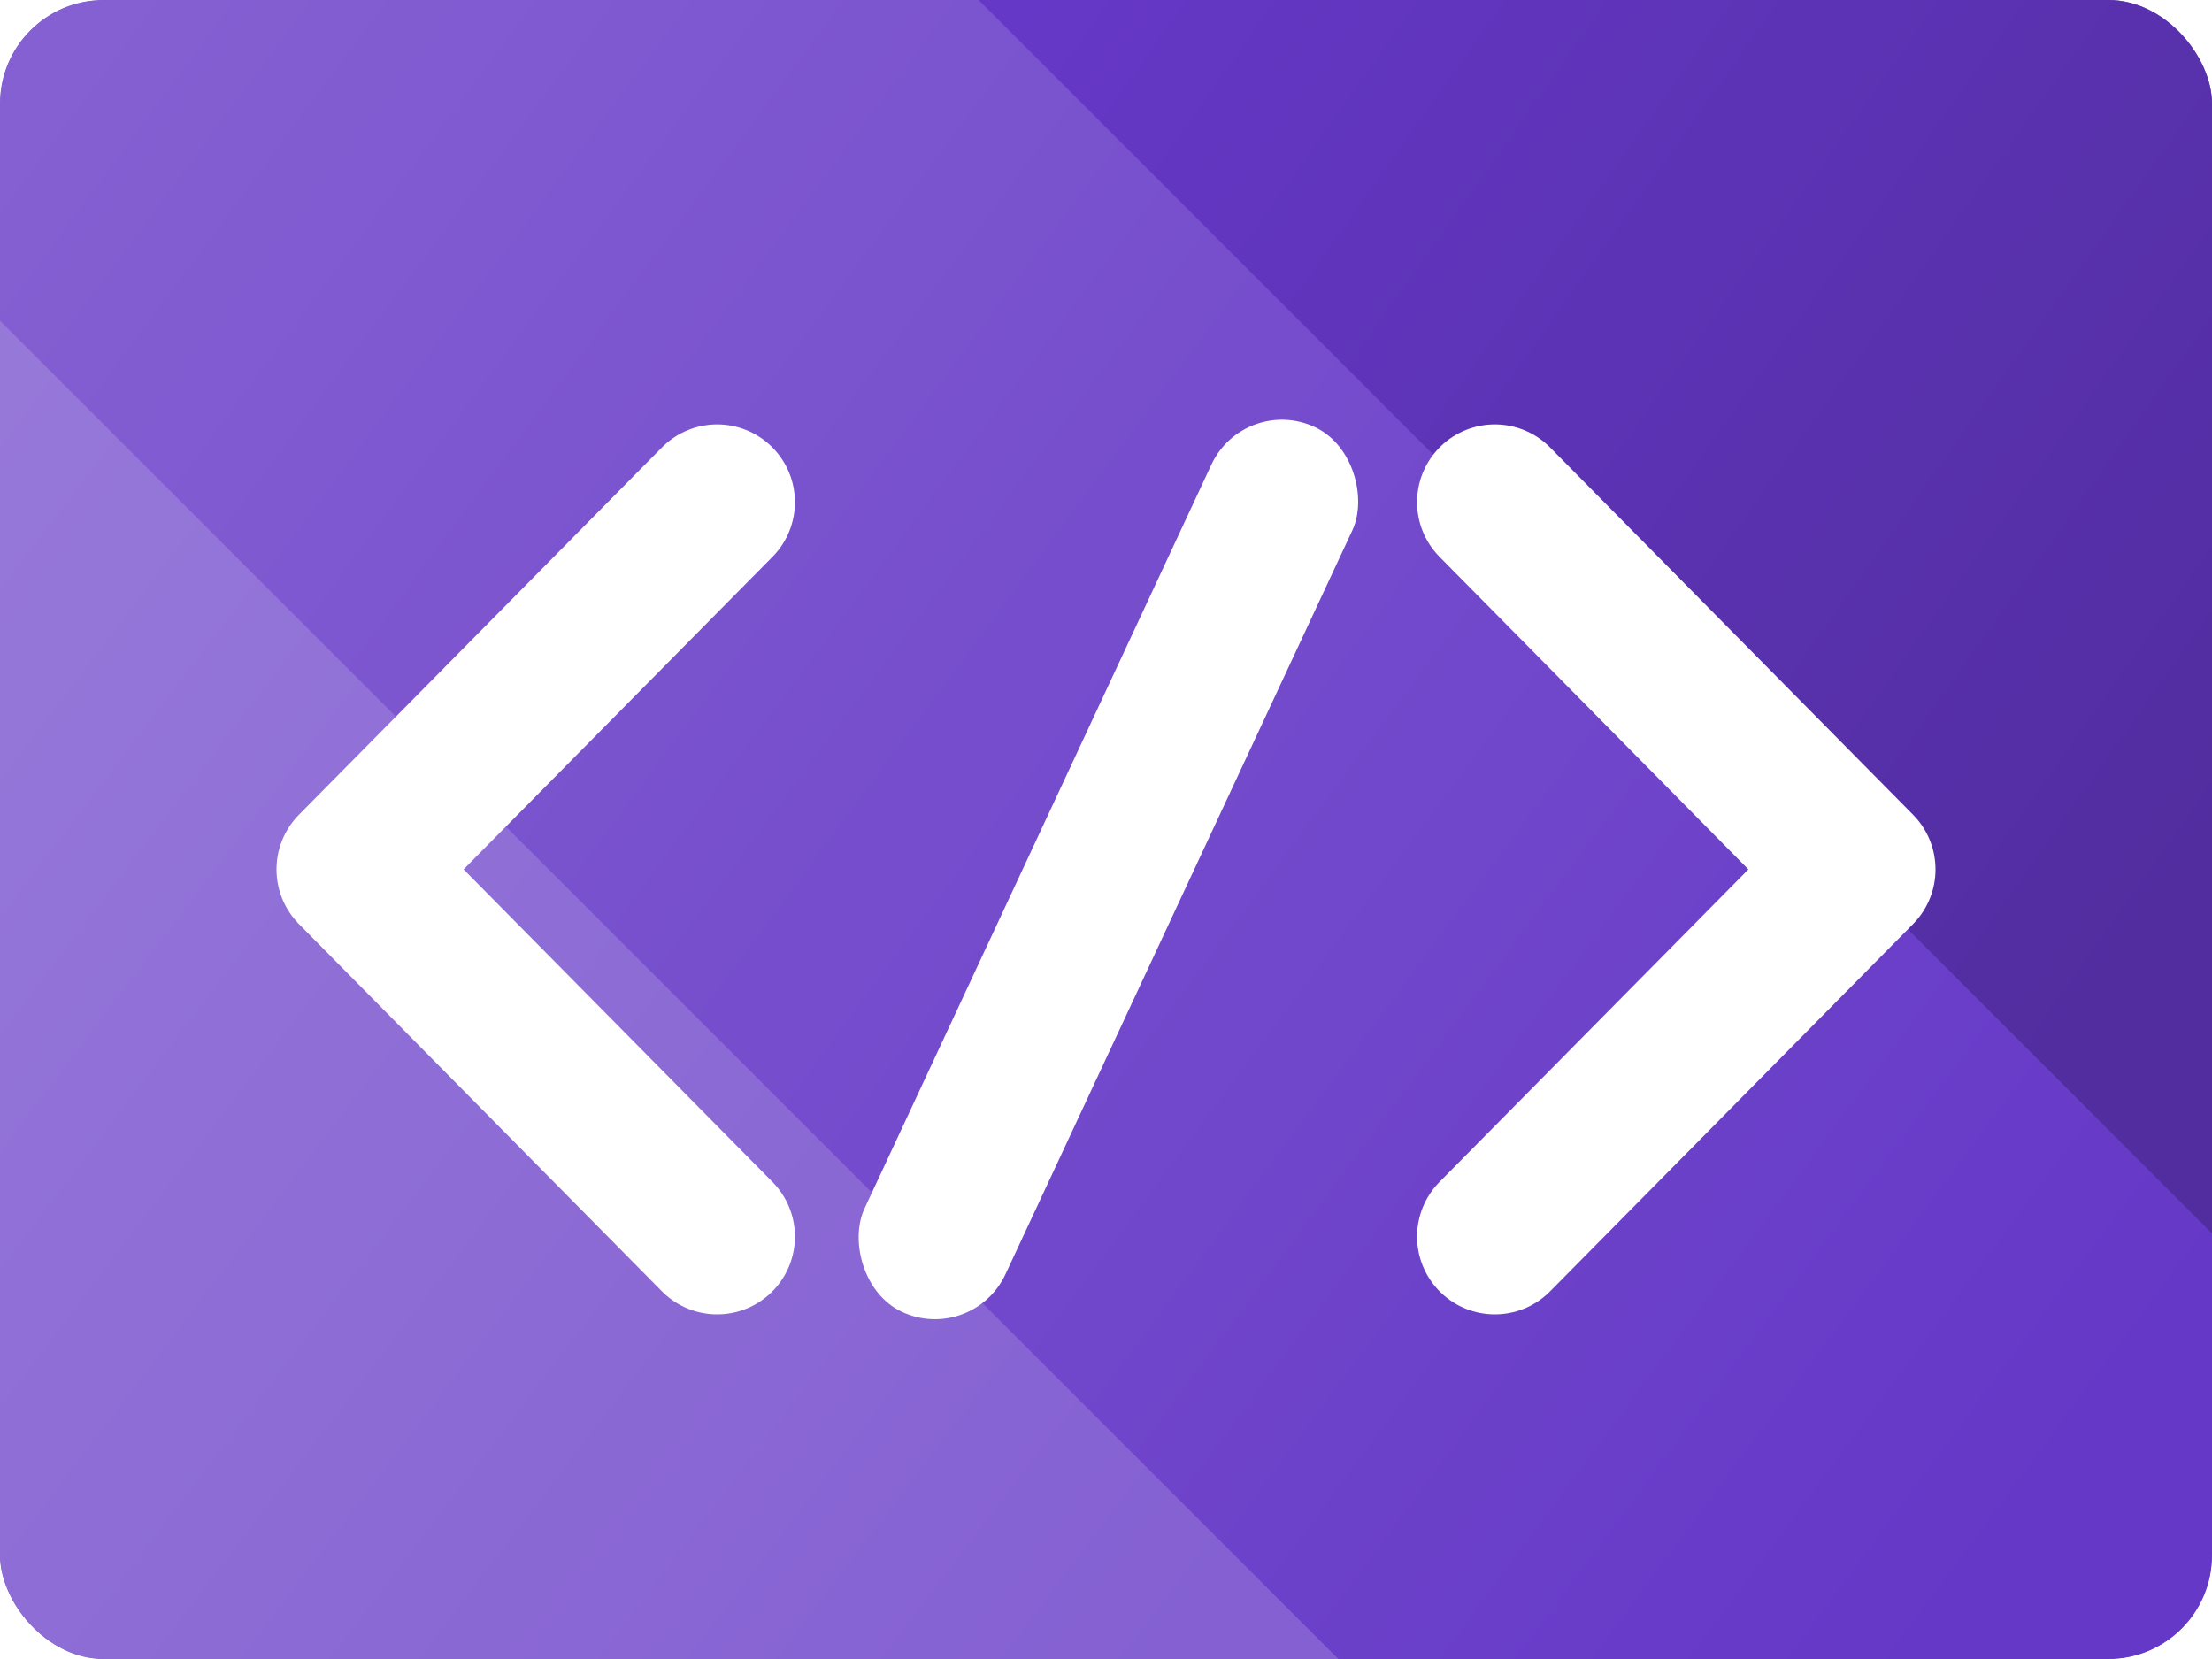 <svg xmlns="http://www.w3.org/2000/svg" fill="none" viewBox="0 0 256 192"><defs><filter id="d" width="312.76" height="312.76" x="-28.311" y="-34.379" color-interpolation-filters="sRGB" filterUnits="userSpaceOnUse"><feFlood flood-opacity="0" result="BackgroundImageFix"/><feColorMatrix in="SourceAlpha" result="hardAlpha" values="0 0 0 0 0 0 0 0 0 0 0 0 0 0 0 0 0 0 127 0"/><feOffset dy="-6"/><feGaussianBlur stdDeviation="3"/><feComposite in2="hardAlpha" operator="out"/><feColorMatrix values="0 0 0 0 0 0 0 0 0 0 0 0 0 0 0 0 0 0 0.05 0"/><feBlend in2="BackgroundImageFix" result="effect1_dropShadow_1_319"/><feBlend in="SourceGraphic" in2="effect1_dropShadow_1_319" result="shape"/></filter><filter id="g" width="312.76" height="312.76" x="-103.5" y="40.811" color-interpolation-filters="sRGB" filterUnits="userSpaceOnUse"><feFlood flood-opacity="0" result="BackgroundImageFix"/><feColorMatrix in="SourceAlpha" result="hardAlpha" values="0 0 0 0 0 0 0 0 0 0 0 0 0 0 0 0 0 0 127 0"/><feOffset dy="-6"/><feGaussianBlur stdDeviation="3"/><feComposite in2="hardAlpha" operator="out"/><feColorMatrix values="0 0 0 0 0 0 0 0 0 0 0 0 0 0 0 0 0 0 0.05 0"/><feBlend in2="BackgroundImageFix" result="effect1_dropShadow_1_319"/><feBlend in="SourceGraphic" in2="effect1_dropShadow_1_319" result="shape"/></filter><filter id="i" width="249.23" height="153.33" x="3.385" y="57.497" color-interpolation-filters="sRGB" filterUnits="userSpaceOnUse"><feFlood flood-opacity="0" result="BackgroundImageFix"/><feColorMatrix in="SourceAlpha" result="hardAlpha" values="0 0 0 0 0 0 0 0 0 0 0 0 0 0 0 0 0 0 127 0"/><feOffset dy="6.154"/><feGaussianBlur stdDeviation="12.308"/><feComposite in2="hardAlpha" operator="out"/><feColorMatrix values="0 0 0 0 0.175 0 0 0 0 0.109 0 0 0 0 0.316 0 0 0 0.2 0"/><feBlend in2="BackgroundImageFix" result="effect1_dropShadow_1_319"/><feBlend in="SourceGraphic" in2="effect1_dropShadow_1_319" result="shape"/></filter><filter id="j" width="60" height="104.54" x="32" y="74.962" color-interpolation-filters="sRGB" filterUnits="userSpaceOnUse"><feFlood flood-opacity="0" result="BackgroundImageFix"/><feBlend in="SourceGraphic" in2="BackgroundImageFix" result="shape"/><feColorMatrix in="SourceAlpha" result="hardAlpha" values="0 0 0 0 0 0 0 0 0 0 0 0 0 0 0 0 0 0 127 0"/><feOffset dy="-1.538"/><feGaussianBlur stdDeviation="1.538"/><feComposite in2="hardAlpha" k2="-1" k3="1" operator="arithmetic"/><feColorMatrix values="0 0 0 0 0.714 0 0 0 0 0.635 0 0 0 0 0.883 0 0 0 1 0"/><feBlend in2="shape" result="effect1_innerShadow_1_319"/></filter><filter id="k" width="58.153" height="105.64" x="99.202" y="74.42" color-interpolation-filters="sRGB" filterUnits="userSpaceOnUse"><feFlood flood-opacity="0" result="BackgroundImageFix"/><feBlend in="SourceGraphic" in2="BackgroundImageFix" result="shape"/><feColorMatrix in="SourceAlpha" result="hardAlpha" values="0 0 0 0 0 0 0 0 0 0 0 0 0 0 0 0 0 0 127 0"/><feOffset dy="-1.538"/><feGaussianBlur stdDeviation="1.538"/><feComposite in2="hardAlpha" k2="-1" k3="1" operator="arithmetic"/><feColorMatrix values="0 0 0 0 0.714 0 0 0 0 0.635 0 0 0 0 0.883 0 0 0 1 0"/><feBlend in2="shape" result="effect1_innerShadow_1_319"/></filter><filter id="o" width="60" height="104.54" x="164" y="74.962" color-interpolation-filters="sRGB" filterUnits="userSpaceOnUse"><feFlood flood-opacity="0" result="BackgroundImageFix"/><feBlend in="SourceGraphic" in2="BackgroundImageFix" result="shape"/><feColorMatrix in="SourceAlpha" result="hardAlpha" values="0 0 0 0 0 0 0 0 0 0 0 0 0 0 0 0 0 0 127 0"/><feOffset dy="-1.538"/><feGaussianBlur stdDeviation="1.538"/><feComposite in2="hardAlpha" k2="-1" k3="1" operator="arithmetic"/><feColorMatrix values="0 0 0 0 0.714 0 0 0 0 0.635 0 0 0 0 0.883 0 0 0 1 0"/><feBlend in2="shape" result="effect1_innerShadow_1_319"/></filter><linearGradient id="b" x2="184.32" y1="32" y2="277.76" gradientUnits="userSpaceOnUse"><stop offset="0" stop-color="#8C6CD6"/><stop offset="1" stop-color="#6F44CA"/></linearGradient><linearGradient id="c" x1="83.05" x2="111.72" y1="59.037" y2="228.64" gradientUnits="userSpaceOnUse"><stop offset="0" stop-color="#6638C7"/><stop offset="1" stop-color="#512D9F"/></linearGradient><linearGradient id="f" x1="30.662" x2="72.043" y1="65.497" y2="345.4" gradientUnits="userSpaceOnUse"><stop offset="0" stop-color="#8460D2"/><stop offset="1" stop-color="#6538C7"/></linearGradient><linearGradient id="h" x1="-12.736" x2="13.78" y1="167.3" y2="363.08" gradientUnits="userSpaceOnUse"><stop offset="0" stop-color="#9678D9"/><stop offset="1" stop-color="#8460D2"/></linearGradient><clipPath id="a"><rect width="256" height="192" y="32" fill="#fff" rx="12"/></clipPath></defs><g clip-path="url(#a)" transform="translate(0 -32)"><rect width="256" height="192" y="32" fill="url(#b)" rx="12"/><path fill="url(#c)" d="M52.879-22.378h106.33v319H52.879z" transform="rotate(-45 52.879 -22.378)"/><g filter="url(#d)"><path fill="url(#f)" d="M-22.311 52.811h106.33v319h-106.33z" transform="rotate(-45 -22.311 52.811)"/></g><g filter="url(#g)"><path fill="url(#h)" d="M-97.5 128H8.83v319H-97.5z" transform="rotate(-45 -97.5 128)"/></g><g filter="url(#i)"><g filter="url(#j)"><path stroke="#fff" stroke-linecap="round" stroke-linejoin="round" stroke-width="18" d="M83 85.5 41 128l42 42.5"/></g><g filter="url(#k)"><rect width="18" height="113" x="144" y="73" fill="#fff" rx="9" transform="rotate(25 144 73)"/></g><g filter="url(#o)"><path stroke="#fff" stroke-linecap="round" stroke-linejoin="round" stroke-width="18" d="m173 85.5 42 42.5-42 42.5"/></g></g></g></svg>